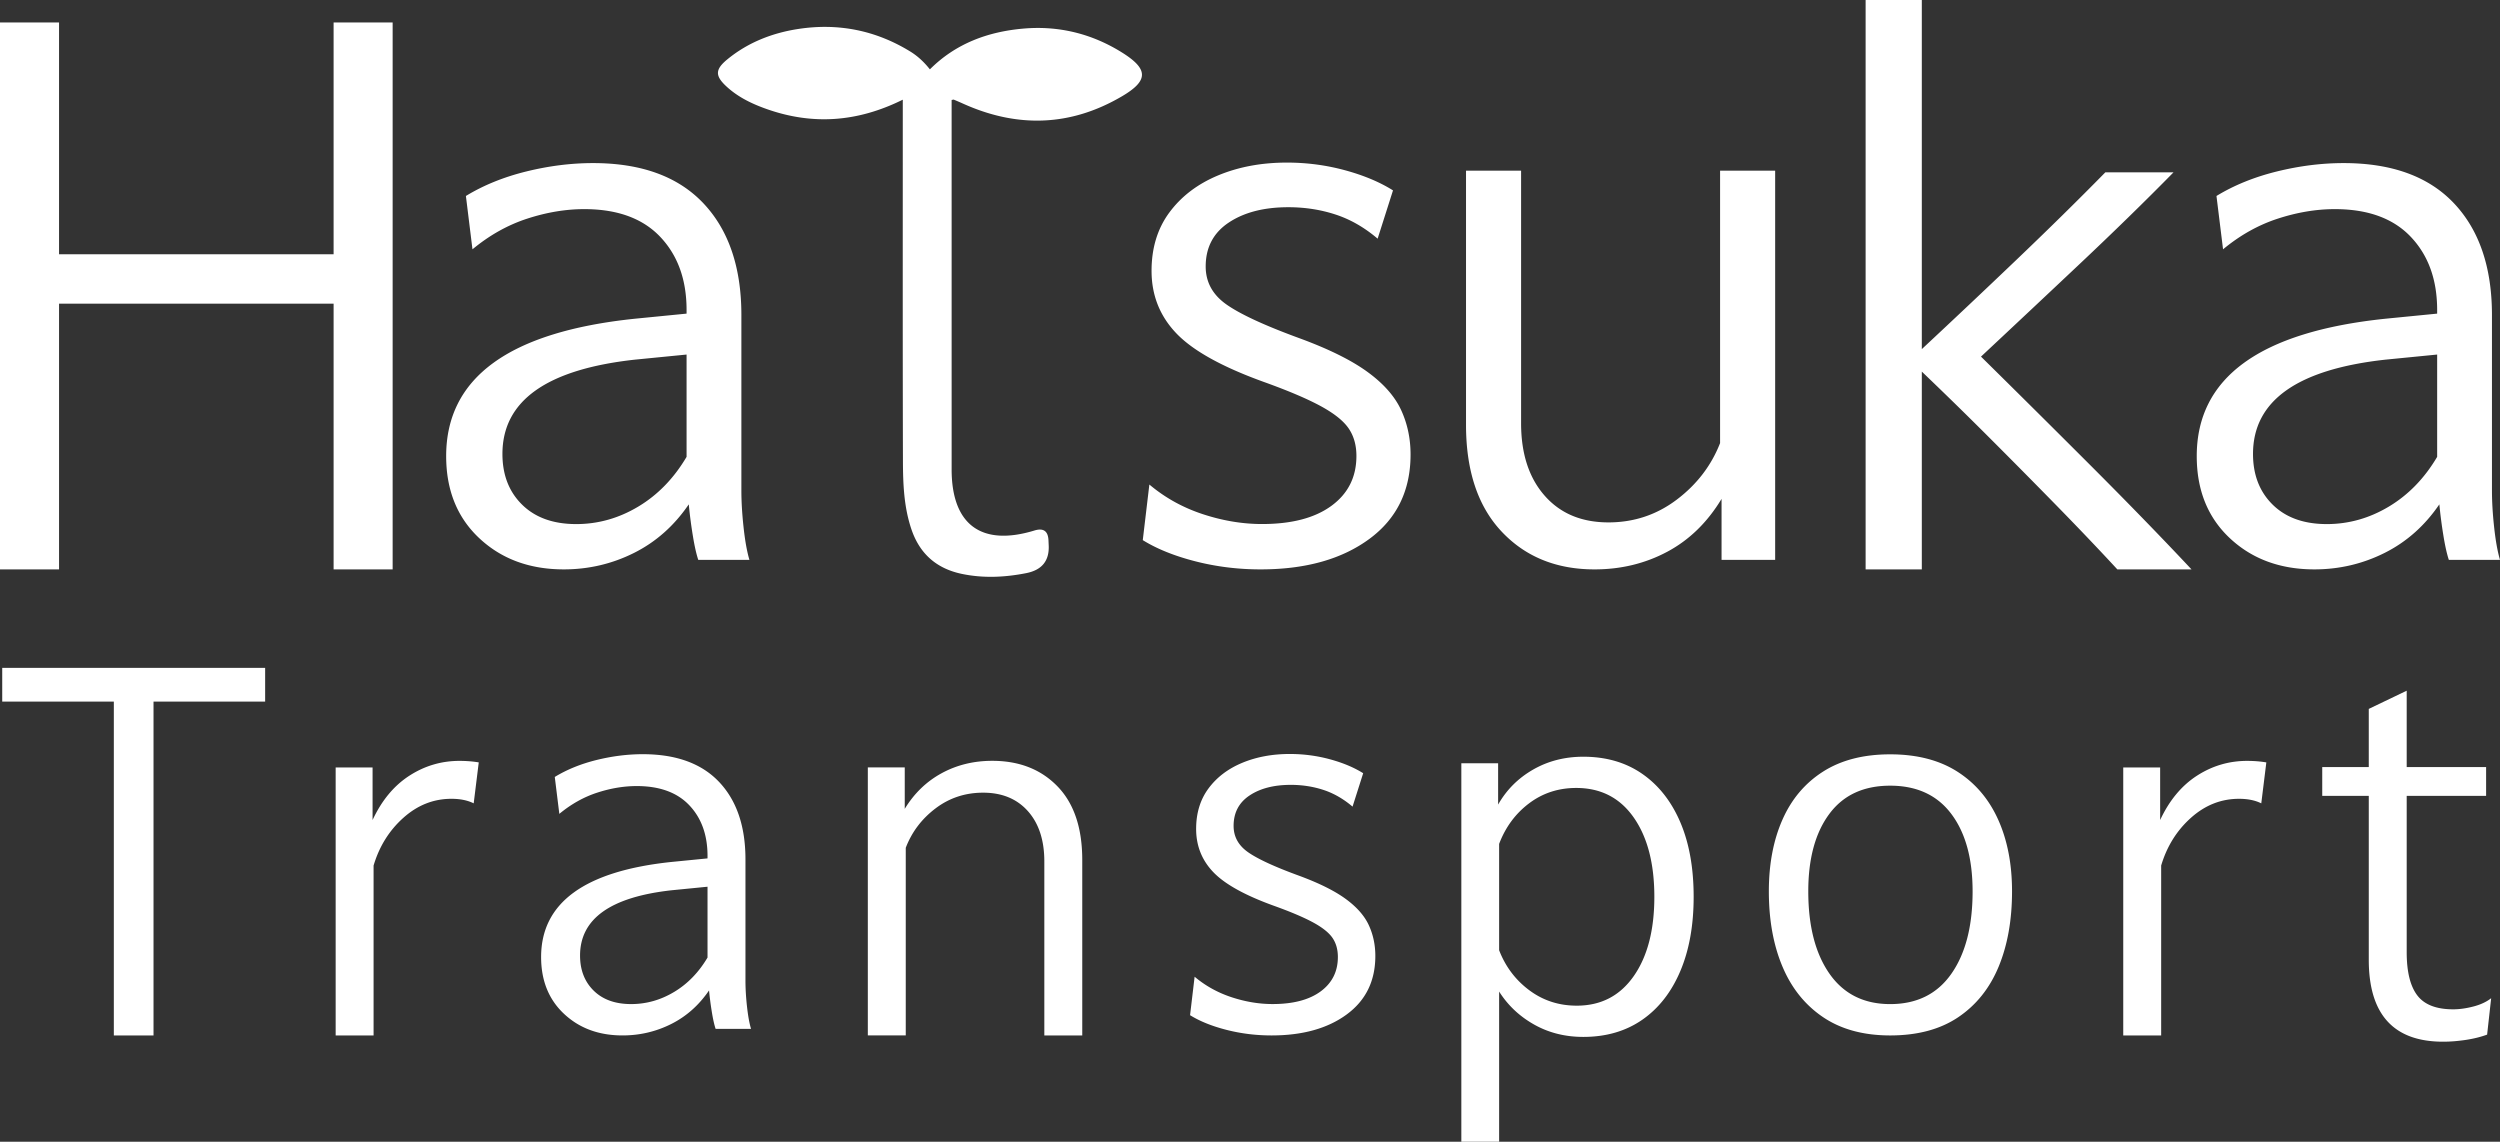 <?xml version="1.0" encoding="UTF-8"?> <svg xmlns="http://www.w3.org/2000/svg" width="993.11" height="120mm" viewBox="0 0 744.832 340.157"><rect x="0" y="0" width="744.832" height="340.157" fill="#333333" stroke="none"/><path d="M268.97 29.697c-13.562 6.73-26.884 7.607-40.497 2.81-4.283-1.508-8.394-3.454-11.817-6.545-3.69-3.332-3.693-5.236.13-8.35 6.168-5.027 13.395-7.823 21.153-8.998 11.845-1.795 22.995.433 33.262 6.737 2.258 1.386 4.143 3.176 5.843 5.314 7.739-7.75 17.378-11.244 27.926-12.151 10.495-.903 20.383 1.534 29.367 7.167 7.799 4.89 7.9 8.312.003 12.968-15.42 9.092-31.356 9.526-47.585 2.153a86.33 86.33 0 0 0-2.592-1.117c-.094-.039-.232.032-.642.1v3.82l.002 105.933v.358c.012 16.458 8.882 22.982 24.681 18.156q3.966-1.212 4.171 2.882c.024.476.038.953.064 1.43q.385 6.991-6.679 8.39c-6.379 1.26-12.78 1.568-19.182.23-7.507-1.569-12.544-5.945-15.03-13.272-2.262-6.666-2.514-13.589-2.532-20.487-.093-34.356-.044-68.713-.045-103.07v-4.458zM0 6.7h17.591v69.046h81.8V6.699h17.591v162.94h-17.59V90.48h-81.8v79.16H0V6.7zm220.882 139.427c0 3.34.219 7.004.654 10.994.434 3.994 1.012 7.222 1.742 9.688h-15.24c-.583-1.742-1.127-4.17-1.633-7.293-.51-3.12-.908-6.205-1.197-9.253-4.354 6.389-9.797 11.212-16.328 14.478s-13.499 4.899-20.902 4.899c-10.16 0-18.541-3.083-25.145-9.253-6.605-6.167-9.905-14.331-9.905-24.492 0-23.367 18.722-37.011 56.169-40.93l15.456-1.524v-1.088c0-8.998-2.61-16.254-7.836-21.771-5.226-5.515-12.774-8.274-22.643-8.274-5.517 0-11.177.946-16.981 2.83-5.806 1.889-11.25 4.936-16.328 9.145l-1.958-15.893c5.223-3.191 11.21-5.623 17.96-7.293 6.749-1.667 13.389-2.504 19.92-2.504 14.37 0 25.326 3.993 32.875 11.974 7.544 7.984 11.32 19.087 11.32 33.31v52.25zm-30.697 4.79c5.805-3.484 10.592-8.416 14.368-14.805v-30.48l-15.456 1.525c-26.272 2.905-39.405 12.266-39.405 28.084 0 6.242 1.958 11.287 5.877 15.131 3.92 3.848 9.286 5.77 16.111 5.77 6.531 0 12.699-1.742 18.505-5.226zm217.753 9.676c-8.212 6.032-19.002 9.047-32.371 9.047-6.686 0-13.154-.8-19.4-2.398-6.25-1.598-11.482-3.706-15.696-6.322l1.962-16.567c4.65 3.924 9.953 6.867 15.913 8.829 5.958 1.961 11.843 2.943 17.657 2.943 8.862 0 15.766-1.816 20.709-5.45 4.939-3.631 7.411-8.573 7.411-14.823 0-3.195-.763-5.92-2.29-8.174-1.525-2.252-4.287-4.47-8.282-6.649-4-2.18-9.629-4.578-16.894-7.194-12.5-4.502-21.22-9.335-26.158-14.495-4.942-5.157-7.411-11.37-7.411-18.638 0-6.829 1.777-12.643 5.34-17.439 3.559-4.795 8.392-8.464 14.496-11.008 6.103-2.54 12.932-3.815 20.49-3.815 5.958 0 11.734.763 17.33 2.29 5.593 1.525 10.354 3.524 14.278 5.994l-4.578 14.387c-3.923-3.342-8.103-5.74-12.534-7.194-4.434-1.45-9.121-2.18-14.06-2.18-7.268 0-13.188 1.526-17.766 4.578-4.577 3.052-6.866 7.412-6.866 13.079 0 4.653 2.071 8.43 6.213 11.336 4.141 2.908 11.368 6.25 21.689 10.026 8.719 3.199 15.477 6.54 20.273 10.028 4.795 3.487 8.137 7.268 10.027 11.335 1.886 4.07 2.834 8.501 2.834 13.297 0 10.756-4.108 19.148-12.316 25.177zM512.469 50.847h16.408v115.948h-15.97v-18.158c-4.232 7-9.626 12.252-16.189 15.752-6.563 3.5-13.783 5.25-21.658 5.25-11.376 0-20.603-3.753-27.675-11.266-7.076-7.51-10.61-18.12-10.61-31.831V50.847h16.408v75.257c0 9.045 2.33 16.227 7 21.549 4.666 5.326 11.01 7.985 19.033 7.985 7.582 0 14.364-2.26 20.346-6.782 5.979-4.519 10.282-10.135 12.907-16.845V50.847zM555.83 0h16.74v104.016a3289.485 3289.485 0 0 0 27.79-26.227c9.744-9.299 18.71-18.115 26.897-26.45h20.311c-8.481 8.631-17.857 17.783-28.123 27.454a11066.546 11066.546 0 0 1-29.241 27.455 6580.748 6580.748 0 0 1 32.477 32.254c11.233 11.237 21.317 21.616 30.245 31.138h-22.099c-5.356-5.804-11.31-12.054-17.856-18.75a2585.9 2585.9 0 0 0-20.2-20.424 1223.164 1223.164 0 0 0-20.2-19.754v58.928H555.83V0zm186.607 146.127c0 3.34.218 7.004.654 10.994.435 3.994 1.013 7.222 1.741 9.688h-15.24c-.58-1.742-1.125-4.17-1.632-7.293-.51-3.12-.908-6.205-1.197-9.253-4.354 6.389-9.797 11.212-16.328 14.478-6.532 3.266-13.499 4.899-20.9 4.899-10.162 0-18.543-3.083-25.147-9.253-6.606-6.167-9.905-14.331-9.905-24.492 0-23.367 18.723-37.011 56.169-40.93l15.457-1.524v-1.088c0-8.998-2.612-16.254-7.838-21.771-5.224-5.515-12.773-8.274-22.641-8.274-5.517 0-11.178.946-16.981 2.83-5.808 1.889-11.25 4.936-16.328 9.145l-1.96-15.893c5.225-3.191 11.212-5.623 17.961-7.293 6.749-1.667 13.39-2.504 19.92-2.504 14.37 0 25.327 3.993 32.875 11.974 7.545 7.984 11.32 19.087 11.32 33.31v52.25zm-30.697 4.79c5.804-3.484 10.593-8.416 14.37-14.805v-30.48l-15.458 1.525c-26.271 2.905-39.405 12.266-39.405 28.084 0 6.242 1.96 11.287 5.877 15.131 3.92 3.848 9.287 5.77 16.11 5.77 6.532 0 12.7-1.742 18.506-5.226zM33.916 209.023H.662v-10.05h78.332v10.05H45.74v99.467H33.916v-99.467zm66.09 19.627h10.997v15.666c2.711-5.824 6.35-10.218 10.921-13.181 4.57-2.961 9.566-4.444 14.99-4.444 2.007 0 3.916.15 5.724.452l-1.507 12.202c-1.808-.904-4.017-1.356-6.628-1.356-5.324 0-10.093 1.883-14.31 5.65-4.22 3.766-7.182 8.51-8.889 14.235v50.616h-11.298v-79.84zm122.092 63.564c0 2.313.151 4.849.453 7.61.3 2.765.701 5 1.205 6.707h-10.549c-.403-1.205-.78-2.887-1.13-5.049a95.592 95.592 0 0 1-.829-6.404c-3.014 4.422-6.781 7.76-11.302 10.021-4.521 2.26-9.344 3.39-14.468 3.39-7.034 0-12.835-2.132-17.406-6.404-4.573-4.269-6.857-9.92-6.857-16.954 0-16.174 12.96-25.619 38.88-28.331l10.7-1.055v-.754c0-6.228-1.807-11.25-5.425-15.07-3.616-3.817-8.842-5.726-15.673-5.726-3.819 0-7.737.655-11.754 1.958-4.02 1.307-7.787 3.418-11.302 6.33l-1.357-11c3.617-2.21 7.761-3.893 12.433-5.05 4.671-1.153 9.268-1.732 13.79-1.732 9.946 0 17.53 2.764 22.755 8.288 5.222 5.527 7.836 13.212 7.836 23.057v36.168zm-21.249 3.316c4.018-2.411 7.333-5.825 9.947-10.248v-21.098l-10.7 1.055c-18.185 2.011-27.277 8.491-27.277 19.44 0 4.321 1.357 7.814 4.069 10.474 2.713 2.663 6.428 3.994 11.152 3.994 4.52 0 8.79-1.206 12.81-3.617zm57.706-66.899h10.999v12.356c2.811-4.62 6.479-8.16 10.999-10.623 4.52-2.46 9.542-3.691 15.068-3.691 8.035 0 14.514 2.537 19.437 7.609 4.921 5.073 7.383 12.381 7.383 21.923v52.285h-11.3v-51.833c0-6.328-1.634-11.324-4.897-14.992-3.266-3.666-7.71-5.5-13.335-5.5-5.325 0-10.046 1.558-14.164 4.671-4.12 3.115-7.082 7.032-8.89 11.753v55.9h-11.3v-79.858zm142.682 73.6c-5.681 4.173-13.147 6.259-22.396 6.259-4.626 0-9.1-.554-13.422-1.658-4.324-1.106-7.944-2.565-10.859-4.375l1.357-11.461c3.217 2.714 6.886 4.75 11.01 6.108 4.122 1.357 8.193 2.036 12.216 2.036 6.131 0 10.908-1.256 14.328-3.77 3.416-2.512 5.127-5.932 5.127-10.256 0-2.21-.528-4.095-1.584-5.656-1.055-1.557-2.966-3.091-5.73-4.6-2.767-1.507-6.662-3.167-11.689-4.976-8.648-3.116-14.68-6.46-18.097-10.03-3.42-3.567-5.128-7.865-5.128-12.894 0-4.725 1.23-8.747 3.695-12.065 2.462-3.318 5.806-5.856 10.03-7.616 4.222-1.758 8.947-2.64 14.176-2.64 4.121 0 8.118.528 11.989 1.584 3.87 1.056 7.164 2.439 9.879 4.147l-3.167 9.954c-2.715-2.311-5.607-3.97-8.672-4.977-3.068-1.004-6.311-1.508-9.728-1.508-5.028 0-9.124 1.056-12.291 3.167s-4.75 5.128-4.75 9.049c0 3.219 1.432 5.832 4.298 7.843 2.865 2.012 7.865 4.324 15.005 6.937 6.033 2.212 10.708 4.525 14.026 6.937 3.318 2.413 5.63 5.029 6.938 7.843 1.305 2.816 1.96 5.881 1.96 9.2 0 7.44-2.842 13.247-8.52 17.418zm34.143-74.828h10.96v12.311c2.5-4.403 5.98-7.882 10.435-10.435 4.452-2.552 9.433-3.828 14.938-3.828 6.806 0 12.662 1.703 17.567 5.105 4.903 3.404 8.682 8.208 11.335 14.413 2.65 6.207 3.979 13.613 3.979 22.22 0 8.509-1.328 15.892-3.979 22.146-2.653 6.256-6.432 11.087-11.335 14.488-4.905 3.402-10.761 5.105-17.567 5.105-5.405 0-10.285-1.226-14.638-3.678-4.354-2.451-7.834-5.73-10.435-9.834v44.741h-11.26V227.403zm11.26 24.022v31.68c1.9 4.905 4.903 8.883 9.009 11.935 4.102 3.055 8.806 4.58 14.113 4.58 7.206 0 12.86-2.928 16.965-8.783 4.103-5.856 6.156-13.738 6.156-23.647s-2.053-17.792-6.156-23.647c-4.105-5.856-9.81-8.784-17.116-8.784-5.306 0-9.984 1.527-14.038 4.58-4.053 3.054-7.032 7.082-8.933 12.086zm84.426 36.58c-2.712-6.426-4.068-13.908-4.068-22.445 0-8.134 1.356-15.263 4.068-21.39 2.71-6.124 6.752-10.894 12.125-14.31 5.37-3.412 12.025-5.12 19.959-5.12 7.932 0 14.585 1.708 19.959 5.12 5.37 3.416 9.438 8.186 12.2 14.31 2.761 6.127 4.143 13.256 4.143 21.39 0 8.537-1.332 16.02-3.991 22.445-2.663 6.427-6.68 11.447-12.05 15.063-5.375 3.615-12.127 5.422-20.261 5.422-7.934 0-14.588-1.807-19.959-5.422-5.373-3.616-9.414-8.636-12.125-15.063zm56.636-22.445c0-9.739-2.108-17.421-6.326-23.046-4.218-5.623-10.294-8.436-18.226-8.436-7.934 0-13.985 2.813-18.15 8.436-4.17 5.625-6.253 13.307-6.253 23.046 0 10.344 2.11 18.528 6.327 24.553s10.243 9.038 18.076 9.038c7.932 0 14.008-3.012 18.226-9.038 4.218-6.025 6.326-14.209 6.326-24.553zm44.882-36.91h10.996v15.666c2.712-5.824 6.351-10.218 10.922-13.181 4.568-2.961 9.566-4.444 14.99-4.444 2.006 0 3.915.15 5.723.452l-1.506 12.202c-1.808-.904-4.018-1.356-6.628-1.356-5.325 0-10.094 1.883-14.311 5.65-4.219 3.766-7.182 8.51-8.888 14.235v50.616h-11.298v-79.84zm73.151 8.47h-13.863v-8.589h13.863v-17.328l11.301-5.425v22.753h23.658v8.59h-23.658v46.56c0 5.827 1.055 10.122 3.164 12.883 2.11 2.765 5.675 4.144 10.7 4.144 1.807 0 3.79-.275 5.95-.828 2.16-.551 3.942-1.38 5.35-2.486l-1.206 10.848c-1.909.702-4.044 1.23-6.404 1.583-2.36.35-4.595.527-6.705.527-14.767 0-22.15-8.137-22.15-24.41V237.12z" fill="#fff" stroke-width="0"></path></svg> 